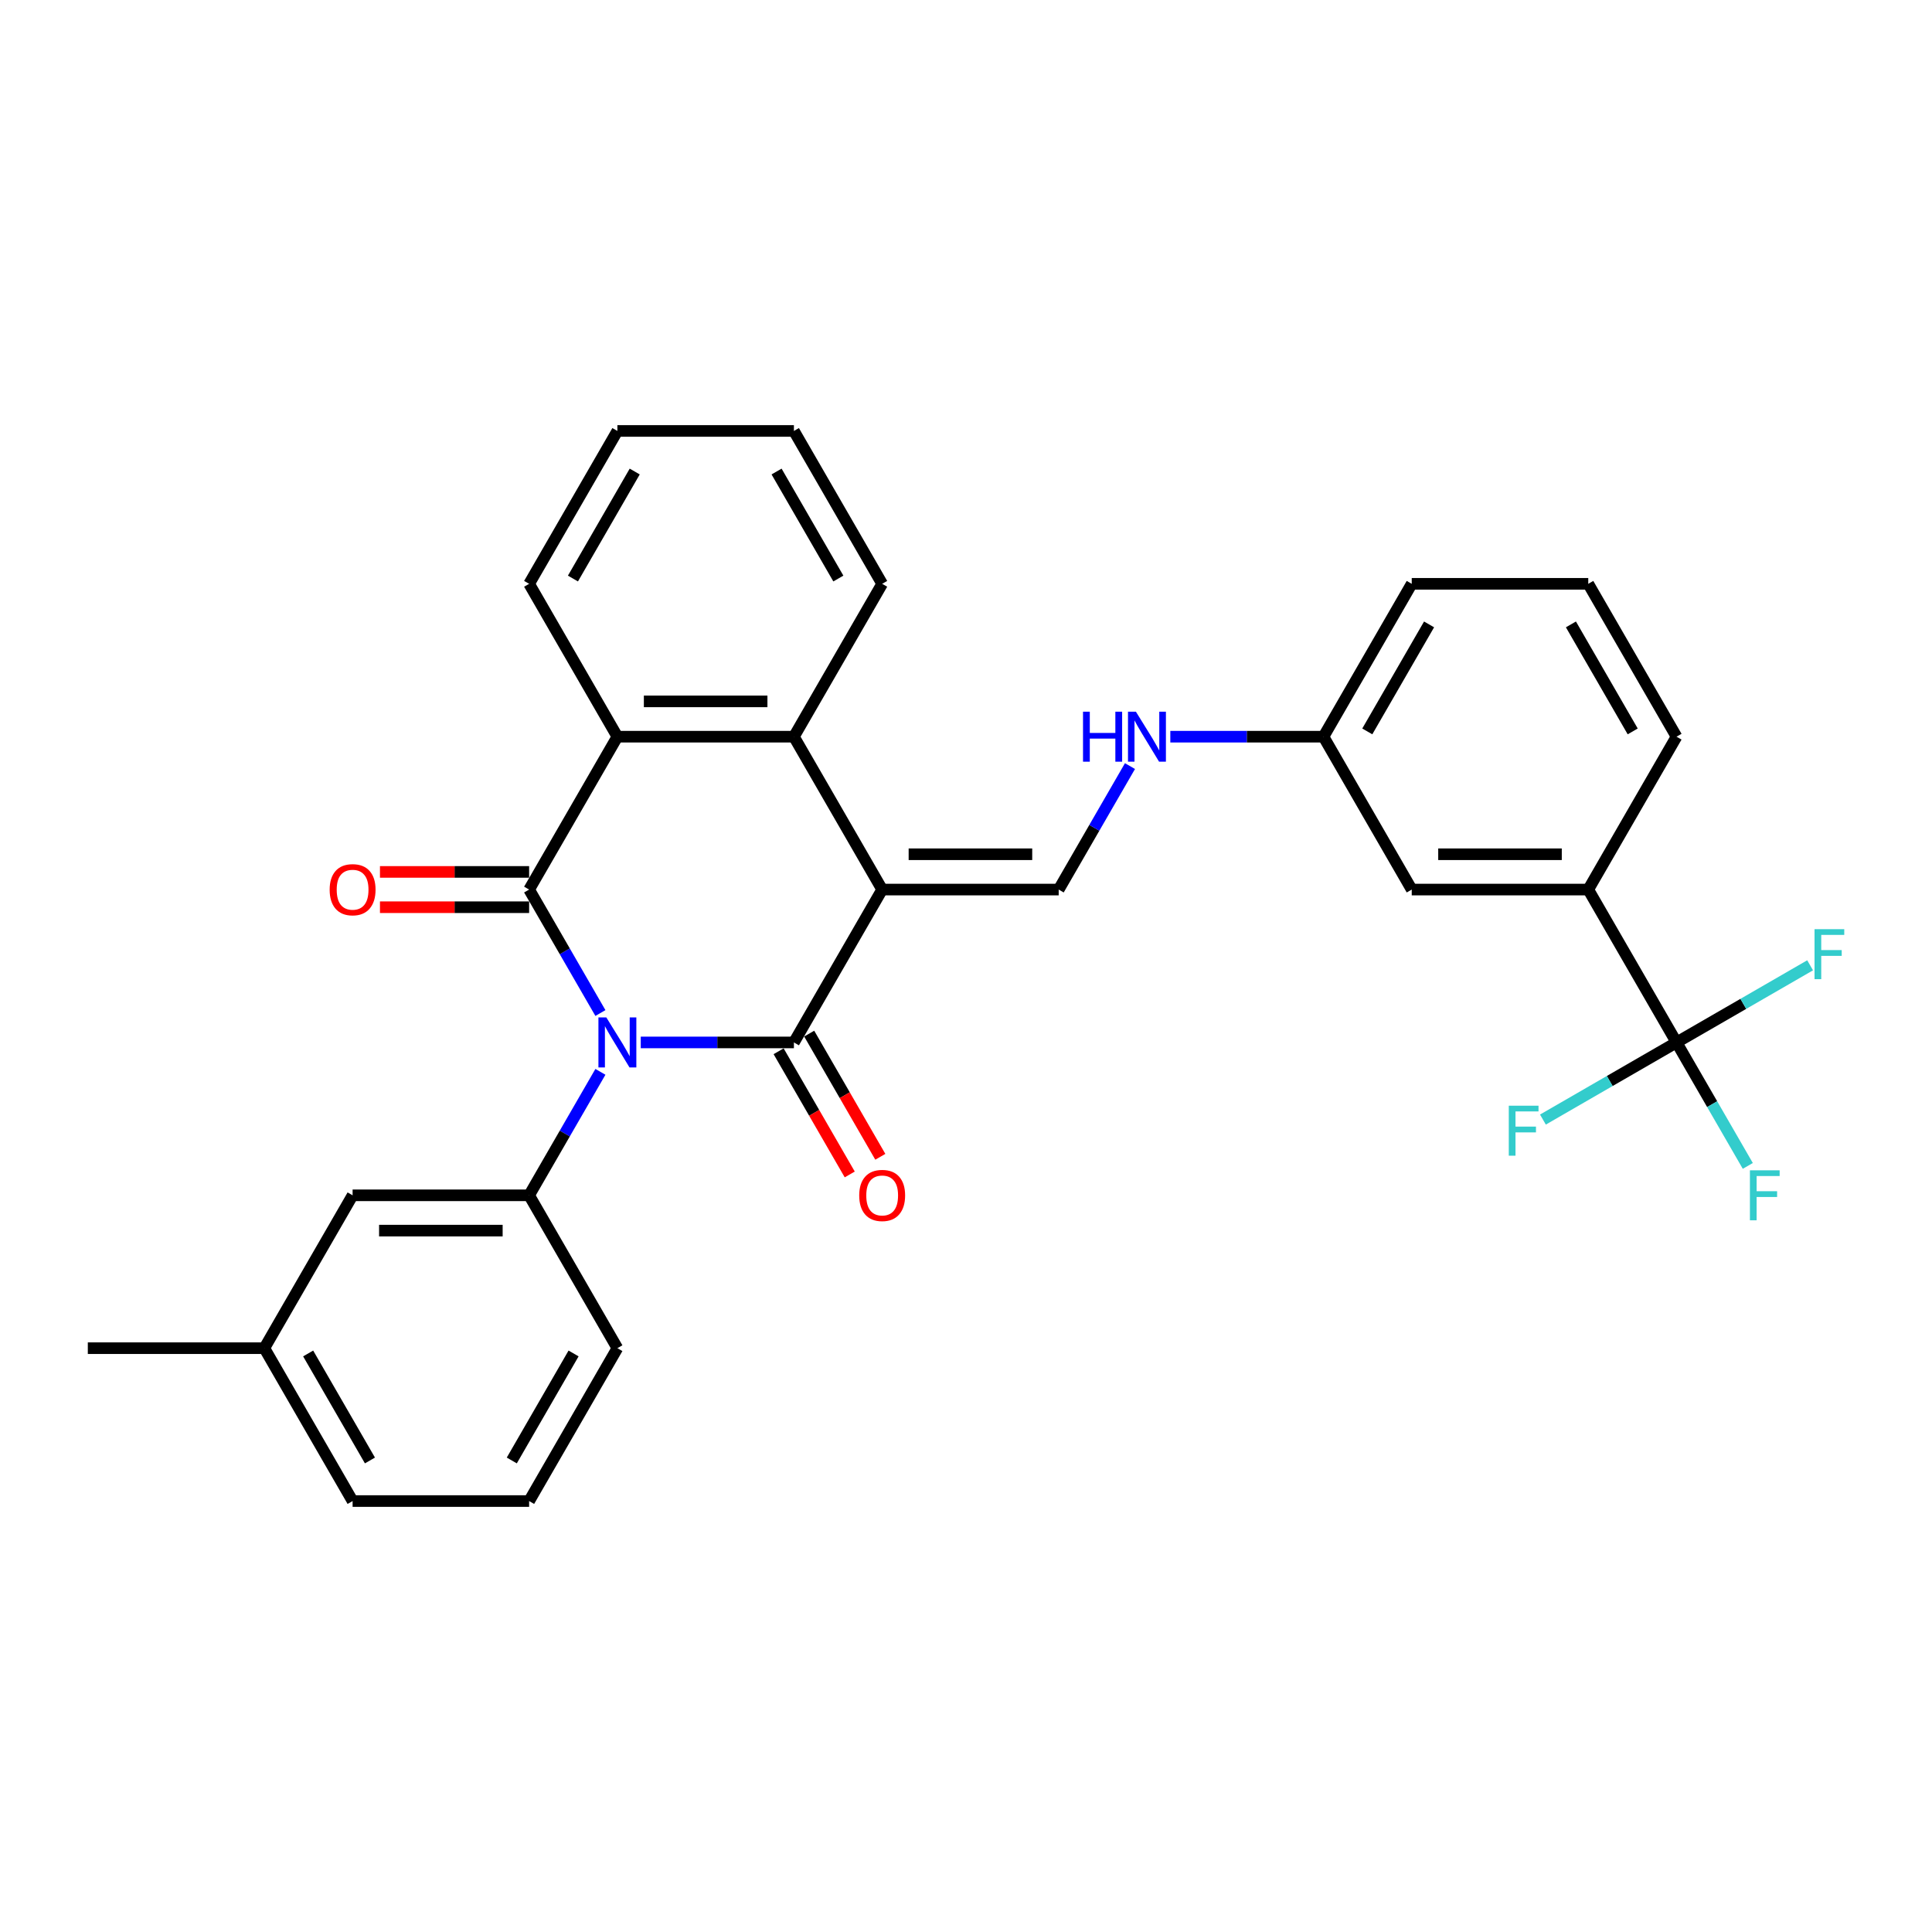 <?xml version='1.0' encoding='iso-8859-1'?>
<svg version='1.1' baseProfile='full'
              xmlns='http://www.w3.org/2000/svg'
                      xmlns:rdkit='http://www.rdkit.org/xml'
                      xmlns:xlink='http://www.w3.org/1999/xlink'
                  xml:space='preserve'
width='1000px' height='1000px' viewBox='0 0 1000 1000'>
<!-- END OF HEADER -->
<rect style='opacity:1.0;fill:#FFFFFF;stroke:none' width='1000' height='1000' x='0' y='0'> </rect>
<path class='bond-0' d='M 331.655,539.563 L 371.29,539.563' style='fill:none;fill-rule:evenodd;stroke:#0000FF;stroke-width:6px;stroke-linecap:butt;stroke-linejoin:miter;stroke-opacity:1' />
<path class='bond-0' d='M 371.29,539.563 L 410.926,539.563' style='fill:none;fill-rule:evenodd;stroke:#000000;stroke-width:6px;stroke-linecap:butt;stroke-linejoin:miter;stroke-opacity:1' />
<path class='bond-2' d='M 310.77,524.342 L 292.322,492.389' style='fill:none;fill-rule:evenodd;stroke:#0000FF;stroke-width:6px;stroke-linecap:butt;stroke-linejoin:miter;stroke-opacity:1' />
<path class='bond-2' d='M 292.322,492.389 L 273.874,460.437' style='fill:none;fill-rule:evenodd;stroke:#000000;stroke-width:6px;stroke-linecap:butt;stroke-linejoin:miter;stroke-opacity:1' />
<path class='bond-5' d='M 310.77,554.785 L 292.322,586.738' style='fill:none;fill-rule:evenodd;stroke:#0000FF;stroke-width:6px;stroke-linecap:butt;stroke-linejoin:miter;stroke-opacity:1' />
<path class='bond-5' d='M 292.322,586.738 L 273.874,618.69' style='fill:none;fill-rule:evenodd;stroke:#000000;stroke-width:6px;stroke-linecap:butt;stroke-linejoin:miter;stroke-opacity:1' />
<path class='bond-1' d='M 410.926,539.563 L 456.61,460.437' style='fill:none;fill-rule:evenodd;stroke:#000000;stroke-width:6px;stroke-linecap:butt;stroke-linejoin:miter;stroke-opacity:1' />
<path class='bond-9' d='M 403.013,544.132 L 421.419,576.011' style='fill:none;fill-rule:evenodd;stroke:#000000;stroke-width:6px;stroke-linecap:butt;stroke-linejoin:miter;stroke-opacity:1' />
<path class='bond-9' d='M 421.419,576.011 L 439.824,607.891' style='fill:none;fill-rule:evenodd;stroke:#FF0000;stroke-width:6px;stroke-linecap:butt;stroke-linejoin:miter;stroke-opacity:1' />
<path class='bond-9' d='M 418.838,534.995 L 437.244,566.874' style='fill:none;fill-rule:evenodd;stroke:#000000;stroke-width:6px;stroke-linecap:butt;stroke-linejoin:miter;stroke-opacity:1' />
<path class='bond-9' d='M 437.244,566.874 L 455.65,598.754' style='fill:none;fill-rule:evenodd;stroke:#FF0000;stroke-width:6px;stroke-linecap:butt;stroke-linejoin:miter;stroke-opacity:1' />
<path class='bond-6' d='M 456.61,460.437 L 547.977,460.437' style='fill:none;fill-rule:evenodd;stroke:#000000;stroke-width:6px;stroke-linecap:butt;stroke-linejoin:miter;stroke-opacity:1' />
<path class='bond-6' d='M 470.315,442.163 L 534.272,442.163' style='fill:none;fill-rule:evenodd;stroke:#000000;stroke-width:6px;stroke-linecap:butt;stroke-linejoin:miter;stroke-opacity:1' />
<path class='bond-30' d='M 456.61,460.437 L 410.926,381.31' style='fill:none;fill-rule:evenodd;stroke:#000000;stroke-width:6px;stroke-linecap:butt;stroke-linejoin:miter;stroke-opacity:1' />
<path class='bond-4' d='M 273.874,460.437 L 319.558,381.31' style='fill:none;fill-rule:evenodd;stroke:#000000;stroke-width:6px;stroke-linecap:butt;stroke-linejoin:miter;stroke-opacity:1' />
<path class='bond-10' d='M 273.874,451.3 L 235.271,451.3' style='fill:none;fill-rule:evenodd;stroke:#000000;stroke-width:6px;stroke-linecap:butt;stroke-linejoin:miter;stroke-opacity:1' />
<path class='bond-10' d='M 235.271,451.3 L 196.668,451.3' style='fill:none;fill-rule:evenodd;stroke:#FF0000;stroke-width:6px;stroke-linecap:butt;stroke-linejoin:miter;stroke-opacity:1' />
<path class='bond-10' d='M 273.874,469.573 L 235.271,469.573' style='fill:none;fill-rule:evenodd;stroke:#000000;stroke-width:6px;stroke-linecap:butt;stroke-linejoin:miter;stroke-opacity:1' />
<path class='bond-10' d='M 235.271,469.573 L 196.668,469.573' style='fill:none;fill-rule:evenodd;stroke:#FF0000;stroke-width:6px;stroke-linecap:butt;stroke-linejoin:miter;stroke-opacity:1' />
<path class='bond-3' d='M 410.926,381.31 L 319.558,381.31' style='fill:none;fill-rule:evenodd;stroke:#000000;stroke-width:6px;stroke-linecap:butt;stroke-linejoin:miter;stroke-opacity:1' />
<path class='bond-3' d='M 397.221,363.036 L 333.263,363.036' style='fill:none;fill-rule:evenodd;stroke:#000000;stroke-width:6px;stroke-linecap:butt;stroke-linejoin:miter;stroke-opacity:1' />
<path class='bond-20' d='M 410.926,381.31 L 456.61,302.183' style='fill:none;fill-rule:evenodd;stroke:#000000;stroke-width:6px;stroke-linecap:butt;stroke-linejoin:miter;stroke-opacity:1' />
<path class='bond-21' d='M 319.558,381.31 L 273.874,302.183' style='fill:none;fill-rule:evenodd;stroke:#000000;stroke-width:6px;stroke-linecap:butt;stroke-linejoin:miter;stroke-opacity:1' />
<path class='bond-12' d='M 273.874,618.69 L 182.506,618.69' style='fill:none;fill-rule:evenodd;stroke:#000000;stroke-width:6px;stroke-linecap:butt;stroke-linejoin:miter;stroke-opacity:1' />
<path class='bond-12' d='M 260.169,636.964 L 196.211,636.964' style='fill:none;fill-rule:evenodd;stroke:#000000;stroke-width:6px;stroke-linecap:butt;stroke-linejoin:miter;stroke-opacity:1' />
<path class='bond-19' d='M 273.874,618.69 L 319.558,697.817' style='fill:none;fill-rule:evenodd;stroke:#000000;stroke-width:6px;stroke-linecap:butt;stroke-linejoin:miter;stroke-opacity:1' />
<path class='bond-11' d='M 547.977,460.437 L 566.425,428.484' style='fill:none;fill-rule:evenodd;stroke:#000000;stroke-width:6px;stroke-linecap:butt;stroke-linejoin:miter;stroke-opacity:1' />
<path class='bond-11' d='M 566.425,428.484 L 584.873,396.532' style='fill:none;fill-rule:evenodd;stroke:#0000FF;stroke-width:6px;stroke-linecap:butt;stroke-linejoin:miter;stroke-opacity:1' />
<path class='bond-7' d='M 867.765,539.563 L 822.081,460.437' style='fill:none;fill-rule:evenodd;stroke:#000000;stroke-width:6px;stroke-linecap:butt;stroke-linejoin:miter;stroke-opacity:1' />
<path class='bond-14' d='M 867.765,539.563 L 886.212,571.516' style='fill:none;fill-rule:evenodd;stroke:#000000;stroke-width:6px;stroke-linecap:butt;stroke-linejoin:miter;stroke-opacity:1' />
<path class='bond-14' d='M 886.212,571.516 L 904.66,603.468' style='fill:none;fill-rule:evenodd;stroke:#33CCCC;stroke-width:6px;stroke-linecap:butt;stroke-linejoin:miter;stroke-opacity:1' />
<path class='bond-15' d='M 867.765,539.563 L 833.19,559.525' style='fill:none;fill-rule:evenodd;stroke:#000000;stroke-width:6px;stroke-linecap:butt;stroke-linejoin:miter;stroke-opacity:1' />
<path class='bond-15' d='M 833.19,559.525 L 798.615,579.487' style='fill:none;fill-rule:evenodd;stroke:#33CCCC;stroke-width:6px;stroke-linecap:butt;stroke-linejoin:miter;stroke-opacity:1' />
<path class='bond-16' d='M 867.765,539.563 L 902.339,519.602' style='fill:none;fill-rule:evenodd;stroke:#000000;stroke-width:6px;stroke-linecap:butt;stroke-linejoin:miter;stroke-opacity:1' />
<path class='bond-16' d='M 902.339,519.602 L 936.914,499.64' style='fill:none;fill-rule:evenodd;stroke:#33CCCC;stroke-width:6px;stroke-linecap:butt;stroke-linejoin:miter;stroke-opacity:1' />
<path class='bond-8' d='M 822.081,460.437 L 730.713,460.437' style='fill:none;fill-rule:evenodd;stroke:#000000;stroke-width:6px;stroke-linecap:butt;stroke-linejoin:miter;stroke-opacity:1' />
<path class='bond-8' d='M 808.376,442.163 L 744.418,442.163' style='fill:none;fill-rule:evenodd;stroke:#000000;stroke-width:6px;stroke-linecap:butt;stroke-linejoin:miter;stroke-opacity:1' />
<path class='bond-33' d='M 822.081,460.437 L 867.765,381.31' style='fill:none;fill-rule:evenodd;stroke:#000000;stroke-width:6px;stroke-linecap:butt;stroke-linejoin:miter;stroke-opacity:1' />
<path class='bond-17' d='M 605.758,381.31 L 645.394,381.31' style='fill:none;fill-rule:evenodd;stroke:#0000FF;stroke-width:6px;stroke-linecap:butt;stroke-linejoin:miter;stroke-opacity:1' />
<path class='bond-17' d='M 645.394,381.31 L 685.029,381.31' style='fill:none;fill-rule:evenodd;stroke:#000000;stroke-width:6px;stroke-linecap:butt;stroke-linejoin:miter;stroke-opacity:1' />
<path class='bond-18' d='M 182.506,618.69 L 136.822,697.817' style='fill:none;fill-rule:evenodd;stroke:#000000;stroke-width:6px;stroke-linecap:butt;stroke-linejoin:miter;stroke-opacity:1' />
<path class='bond-13' d='M 730.713,460.437 L 685.029,381.31' style='fill:none;fill-rule:evenodd;stroke:#000000;stroke-width:6px;stroke-linecap:butt;stroke-linejoin:miter;stroke-opacity:1' />
<path class='bond-25' d='M 685.029,381.31 L 730.713,302.183' style='fill:none;fill-rule:evenodd;stroke:#000000;stroke-width:6px;stroke-linecap:butt;stroke-linejoin:miter;stroke-opacity:1' />
<path class='bond-25' d='M 707.707,378.578 L 739.686,323.189' style='fill:none;fill-rule:evenodd;stroke:#000000;stroke-width:6px;stroke-linecap:butt;stroke-linejoin:miter;stroke-opacity:1' />
<path class='bond-27' d='M 136.822,697.817 L 45.455,697.817' style='fill:none;fill-rule:evenodd;stroke:#000000;stroke-width:6px;stroke-linecap:butt;stroke-linejoin:miter;stroke-opacity:1' />
<path class='bond-31' d='M 136.822,697.817 L 182.506,776.944' style='fill:none;fill-rule:evenodd;stroke:#000000;stroke-width:6px;stroke-linecap:butt;stroke-linejoin:miter;stroke-opacity:1' />
<path class='bond-31' d='M 159.5,700.549 L 191.479,755.938' style='fill:none;fill-rule:evenodd;stroke:#000000;stroke-width:6px;stroke-linecap:butt;stroke-linejoin:miter;stroke-opacity:1' />
<path class='bond-23' d='M 319.558,697.817 L 273.874,776.944' style='fill:none;fill-rule:evenodd;stroke:#000000;stroke-width:6px;stroke-linecap:butt;stroke-linejoin:miter;stroke-opacity:1' />
<path class='bond-23' d='M 296.88,700.549 L 264.901,755.938' style='fill:none;fill-rule:evenodd;stroke:#000000;stroke-width:6px;stroke-linecap:butt;stroke-linejoin:miter;stroke-opacity:1' />
<path class='bond-32' d='M 456.61,302.183 L 410.926,223.056' style='fill:none;fill-rule:evenodd;stroke:#000000;stroke-width:6px;stroke-linecap:butt;stroke-linejoin:miter;stroke-opacity:1' />
<path class='bond-32' d='M 433.932,299.451 L 401.953,244.062' style='fill:none;fill-rule:evenodd;stroke:#000000;stroke-width:6px;stroke-linecap:butt;stroke-linejoin:miter;stroke-opacity:1' />
<path class='bond-29' d='M 273.874,302.183 L 319.558,223.056' style='fill:none;fill-rule:evenodd;stroke:#000000;stroke-width:6px;stroke-linecap:butt;stroke-linejoin:miter;stroke-opacity:1' />
<path class='bond-29' d='M 296.552,299.451 L 328.531,244.062' style='fill:none;fill-rule:evenodd;stroke:#000000;stroke-width:6px;stroke-linecap:butt;stroke-linejoin:miter;stroke-opacity:1' />
<path class='bond-22' d='M 867.765,381.31 L 822.081,302.183' style='fill:none;fill-rule:evenodd;stroke:#000000;stroke-width:6px;stroke-linecap:butt;stroke-linejoin:miter;stroke-opacity:1' />
<path class='bond-22' d='M 845.087,378.578 L 813.108,323.189' style='fill:none;fill-rule:evenodd;stroke:#000000;stroke-width:6px;stroke-linecap:butt;stroke-linejoin:miter;stroke-opacity:1' />
<path class='bond-26' d='M 273.874,776.944 L 182.506,776.944' style='fill:none;fill-rule:evenodd;stroke:#000000;stroke-width:6px;stroke-linecap:butt;stroke-linejoin:miter;stroke-opacity:1' />
<path class='bond-24' d='M 822.081,302.183 L 730.713,302.183' style='fill:none;fill-rule:evenodd;stroke:#000000;stroke-width:6px;stroke-linecap:butt;stroke-linejoin:miter;stroke-opacity:1' />
<path class='bond-28' d='M 410.926,223.056 L 319.558,223.056' style='fill:none;fill-rule:evenodd;stroke:#000000;stroke-width:6px;stroke-linecap:butt;stroke-linejoin:miter;stroke-opacity:1' />
<path  class='atom-0' d='M 313.838 526.626
L 322.317 540.331
Q 323.158 541.683, 324.51 544.132
Q 325.862 546.58, 325.935 546.727
L 325.935 526.626
L 329.371 526.626
L 329.371 552.501
L 325.826 552.501
L 316.726 537.517
Q 315.666 535.763, 314.533 533.752
Q 313.436 531.742, 313.107 531.121
L 313.107 552.501
L 309.745 552.501
L 309.745 526.626
L 313.838 526.626
' fill='#0000FF'/>
<path  class='atom-10' d='M 444.732 618.763
Q 444.732 612.55, 447.802 609.078
Q 450.872 605.606, 456.61 605.606
Q 462.347 605.606, 465.417 609.078
Q 468.487 612.55, 468.487 618.763
Q 468.487 625.049, 465.381 628.631
Q 462.274 632.176, 456.61 632.176
Q 450.908 632.176, 447.802 628.631
Q 444.732 625.086, 444.732 618.763
M 456.61 629.252
Q 460.557 629.252, 462.676 626.621
Q 464.833 623.953, 464.833 618.763
Q 464.833 613.683, 462.676 611.125
Q 460.557 608.53, 456.61 608.53
Q 452.662 608.53, 450.506 611.088
Q 448.386 613.647, 448.386 618.763
Q 448.386 623.99, 450.506 626.621
Q 452.662 629.252, 456.61 629.252
' fill='#FF0000'/>
<path  class='atom-11' d='M 170.628 460.51
Q 170.628 454.297, 173.698 450.825
Q 176.768 447.353, 182.506 447.353
Q 188.244 447.353, 191.314 450.825
Q 194.384 454.297, 194.384 460.51
Q 194.384 466.796, 191.278 470.377
Q 188.171 473.922, 182.506 473.922
Q 176.805 473.922, 173.698 470.377
Q 170.628 466.832, 170.628 460.51
M 182.506 470.999
Q 186.453 470.999, 188.573 468.367
Q 190.729 465.699, 190.729 460.51
Q 190.729 455.43, 188.573 452.871
Q 186.453 450.276, 182.506 450.276
Q 178.559 450.276, 176.403 452.835
Q 174.283 455.393, 174.283 460.51
Q 174.283 465.736, 176.403 468.367
Q 178.559 470.999, 182.506 470.999
' fill='#FF0000'/>
<path  class='atom-12' d='M 560.568 368.372
L 564.076 368.372
L 564.076 379.373
L 577.306 379.373
L 577.306 368.372
L 580.815 368.372
L 580.815 394.247
L 577.306 394.247
L 577.306 382.297
L 564.076 382.297
L 564.076 394.247
L 560.568 394.247
L 560.568 368.372
' fill='#0000FF'/>
<path  class='atom-12' d='M 587.942 368.372
L 596.421 382.077
Q 597.261 383.429, 598.613 385.878
Q 599.966 388.327, 600.039 388.473
L 600.039 368.372
L 603.474 368.372
L 603.474 394.247
L 599.929 394.247
L 590.829 379.263
Q 589.769 377.509, 588.636 375.499
Q 587.54 373.489, 587.211 372.867
L 587.211 394.247
L 583.848 394.247
L 583.848 368.372
L 587.942 368.372
' fill='#0000FF'/>
<path  class='atom-15' d='M 905.755 605.753
L 921.142 605.753
L 921.142 608.713
L 909.227 608.713
L 909.227 616.571
L 919.826 616.571
L 919.826 619.567
L 909.227 619.567
L 909.227 631.628
L 905.755 631.628
L 905.755 605.753
' fill='#33CCCC'/>
<path  class='atom-16' d='M 780.945 572.31
L 796.331 572.31
L 796.331 575.27
L 784.417 575.27
L 784.417 583.128
L 795.015 583.128
L 795.015 586.124
L 784.417 586.124
L 784.417 598.185
L 780.945 598.185
L 780.945 572.31
' fill='#33CCCC'/>
<path  class='atom-17' d='M 939.198 480.942
L 954.585 480.942
L 954.585 483.902
L 942.67 483.902
L 942.67 491.76
L 953.269 491.76
L 953.269 494.757
L 942.67 494.757
L 942.67 506.817
L 939.198 506.817
L 939.198 480.942
' fill='#33CCCC'/>
</svg>

